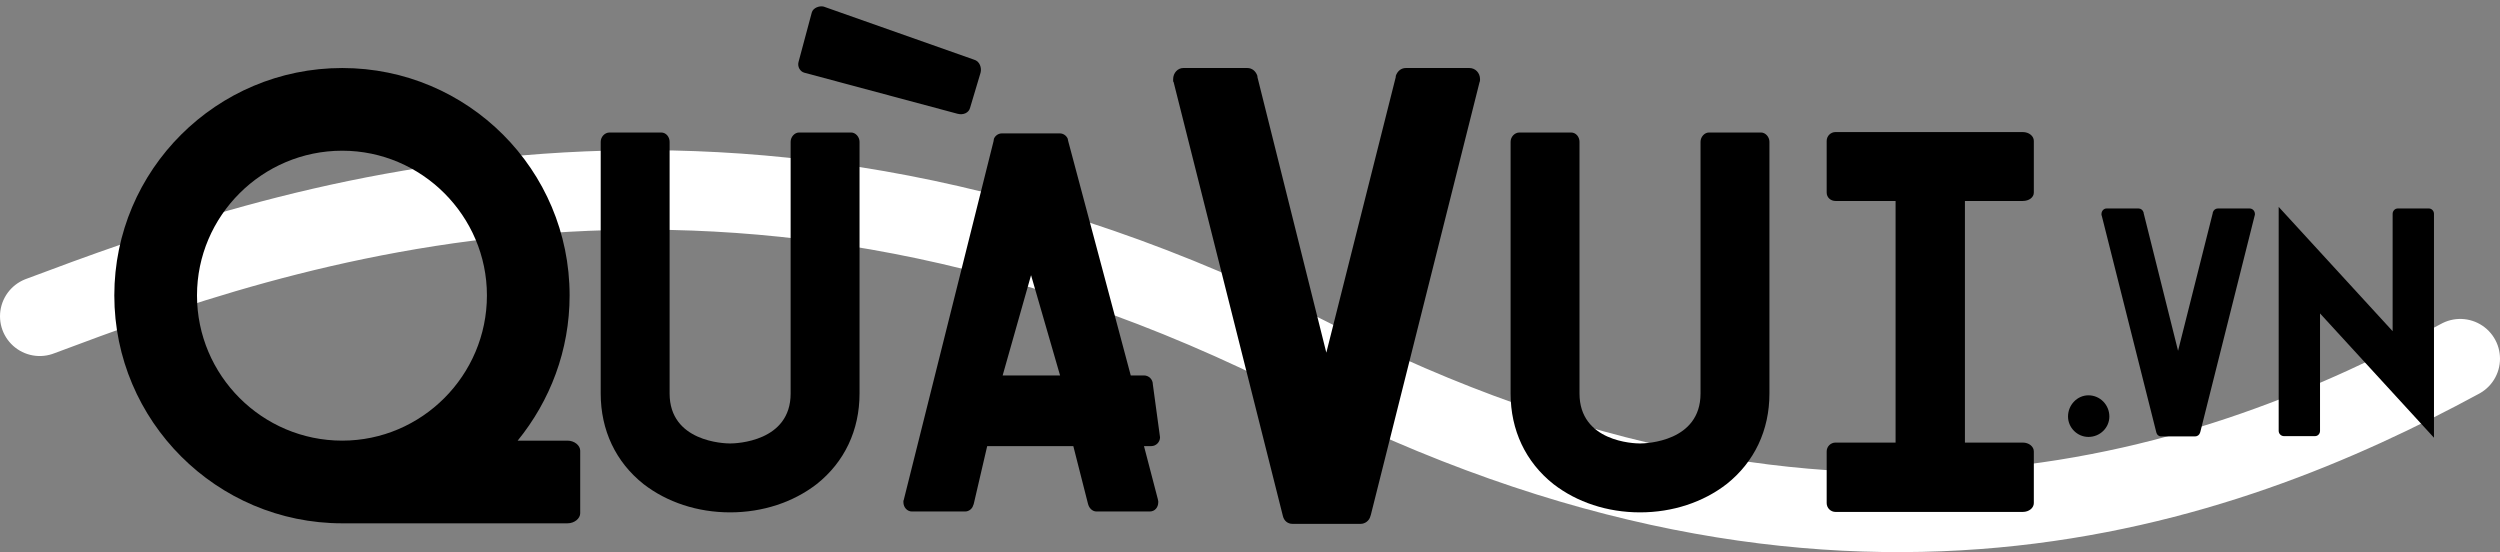 <svg width="566" height="125" viewBox="0 0 566 125" fill="none" xmlns="http://www.w3.org/2000/svg">
<rect x="0" y="0" width="566" height="125" fill="#808080" stroke="none"/>
<path d="M9 71.604C61.897 51.738 165.713 14.104 297.022 81.206C416.368 142.194 503.223 110.343 557 81.206" stroke="white" stroke-width="18" stroke-linecap="round"/>
<path d="M117.2 99.76H128.48C130.04 99.76 131.36 100.84 131.36 102.04V116.2C131.36 117.4 130.04 118.48 128.48 118.48H77.48C49.04 118.48 25.88 95.32 25.88 66.88C25.88 38.44 49.04 15.4 77.48 15.4C105.92 15.4 128.96 38.44 128.96 66.88C128.96 79.36 124.52 90.76 117.2 99.76ZM44.6 66.88C44.6 85 59.36 99.76 77.48 99.76C95.48 99.76 110.24 85 110.24 66.88C110.24 48.88 95.48 34.12 77.48 34.12C59.36 34.12 44.6 48.88 44.6 66.88Z" fill="black"/>
<path d="M335.08 17.92C335.08 18.16 335.08 18.4 334.96 18.64L310.36 116.56C310.36 116.68 310.24 116.8 310.24 116.92C310 117.88 309.04 118.6 308.08 118.6H292.6C291.52 118.6 290.68 117.88 290.44 116.8L265.72 18.64C265.72 18.52 265.6 18.52 265.6 18.4V17.92C265.6 16.48 266.68 15.4 267.88 15.4H282.4C283.48 15.4 284.32 16.12 284.68 17.2V17.44L300.28 79.84L316 17.44V17.2C316.36 16.12 317.2 15.4 318.28 15.4H332.68C334 15.4 335.08 16.48 335.08 17.92Z" fill="black"/>
<path d="M261 87L262.631 99C262.631 100.1 261.731 101 260.631 101H259L262.131 113L262.231 113.5V113.7C262.231 114.9 261.431 115.8 260.331 115.8H248.231C247.431 115.8 246.731 115.2 246.431 114.4L246.331 114.1L243 101H223.5L220.431 114.2C220.431 114.2 220.331 114.3 220.331 114.4C220.131 115.2 219.331 115.8 218.531 115.8H206.431C205.431 115.8 204.531 114.9 204.531 113.7V113.3C204.631 113.3 204.631 113.2 204.631 113.1L224.931 32L225.031 31.4C225.331 30.7 226.031 30.2 226.831 30.2H239.931C240.731 30.2 241.431 30.7 241.731 31.4L241.831 31.9L256 85H259C260.1 85 261 85.9 261 87ZM227 85H240L233.431 62.3L227 85Z" fill="black"/>
<path d="M194.6 89.1C194.6 97.4 191.2 104.6 184.9 109.6C179.6 113.7 172.7 116 165.3 116C157.9 116 151 113.7 145.7 109.6C139.4 104.6 136 97.4 136 89.1V32.1C136 31 136.9 30 138 30H149.7C150.8 30 151.6 31 151.6 32.1V89.1C151.6 100 163.9 100.4 165.3 100.4C166.7 100.4 179 100 179 89.1V32.1C179 31 179.9 30 180.9 30H192.7C193.7 30 194.6 31 194.6 32.1V89.1Z" fill="black"/>
<path d="M219.615 24.444C219.33 25.507 218.131 26.117 216.779 25.755L182.102 16.463C181.136 16.205 180.5 15.102 180.785 14.04L183.787 2.835C184.072 1.773 185.534 1.241 186.5 1.5L220.5 13.5C221.852 13.862 222.285 15.401 222 16.463L219.615 24.444Z" fill="black"/>
<path d="M444.859 45.5V100.2H457.959C459.359 100.2 460.459 101.1 460.459 102.2V113.9C460.459 115 459.359 115.9 457.959 115.9H415.559C414.459 115.9 413.559 115 413.559 113.9V102.2C413.559 101.1 414.459 100.2 415.559 100.2H429.159V45.5H415.559C414.459 45.5 413.559 44.7 413.559 43.6V31.9C413.559 30.8 414.459 29.9 415.559 29.9H457.959C459.359 29.9 460.459 30.8 460.459 31.9V43.6C460.459 44.7 459.359 45.5 457.959 45.5H444.859Z" fill="black"/>
<path d="M400.6 89.1C400.6 97.4 397.2 104.6 390.9 109.6C385.6 113.7 378.7 116 371.3 116C363.9 116 357 113.7 351.7 109.6C345.4 104.6 342 97.4 342 89.1V32.1C342 31 342.9 30 344 30H355.7C356.8 30 357.6 31 357.6 32.1V89.1C357.6 100 369.9 100.4 371.3 100.4C372.7 100.4 385 100 385 89.1V32.1C385 31 385.9 30 386.9 30H398.7C399.7 30 400.6 31 400.6 32.1V89.1Z" fill="black"/>
<path d="M477.56 94.3C477.56 96.82 475.46 98.92 472.82 98.92C470.3 98.92 468.2 96.82 468.2 94.3C468.2 91.66 470.3 89.5 472.82 89.5C475.46 89.5 477.56 91.66 477.56 94.3ZM510.513 48.46C510.513 48.58 510.513 48.7 510.453 48.82L498.153 97.78C498.153 97.84 498.093 97.9 498.093 97.96C497.973 98.44 497.493 98.8 497.013 98.8H489.273C488.733 98.8 488.313 98.44 488.193 97.9L475.833 48.82C475.833 48.76 475.773 48.76 475.773 48.7V48.46C475.773 47.74 476.313 47.2 476.913 47.2H484.173C484.713 47.2 485.133 47.56 485.313 48.1V48.22L493.113 79.42L500.973 48.22V48.1C501.153 47.56 501.573 47.2 502.113 47.2H509.313C509.973 47.2 510.513 47.74 510.513 48.46ZM551.053 99.1L525.253 70.96V97.54C525.253 98.2 524.773 98.74 524.113 98.74H517.093C516.433 98.74 515.893 98.2 515.893 97.54V46.84L541.693 74.98V48.4C541.693 47.74 542.233 47.2 542.833 47.2H549.913C550.513 47.2 551.053 47.74 551.053 48.4V99.1Z" fill="black"/>
</svg>
